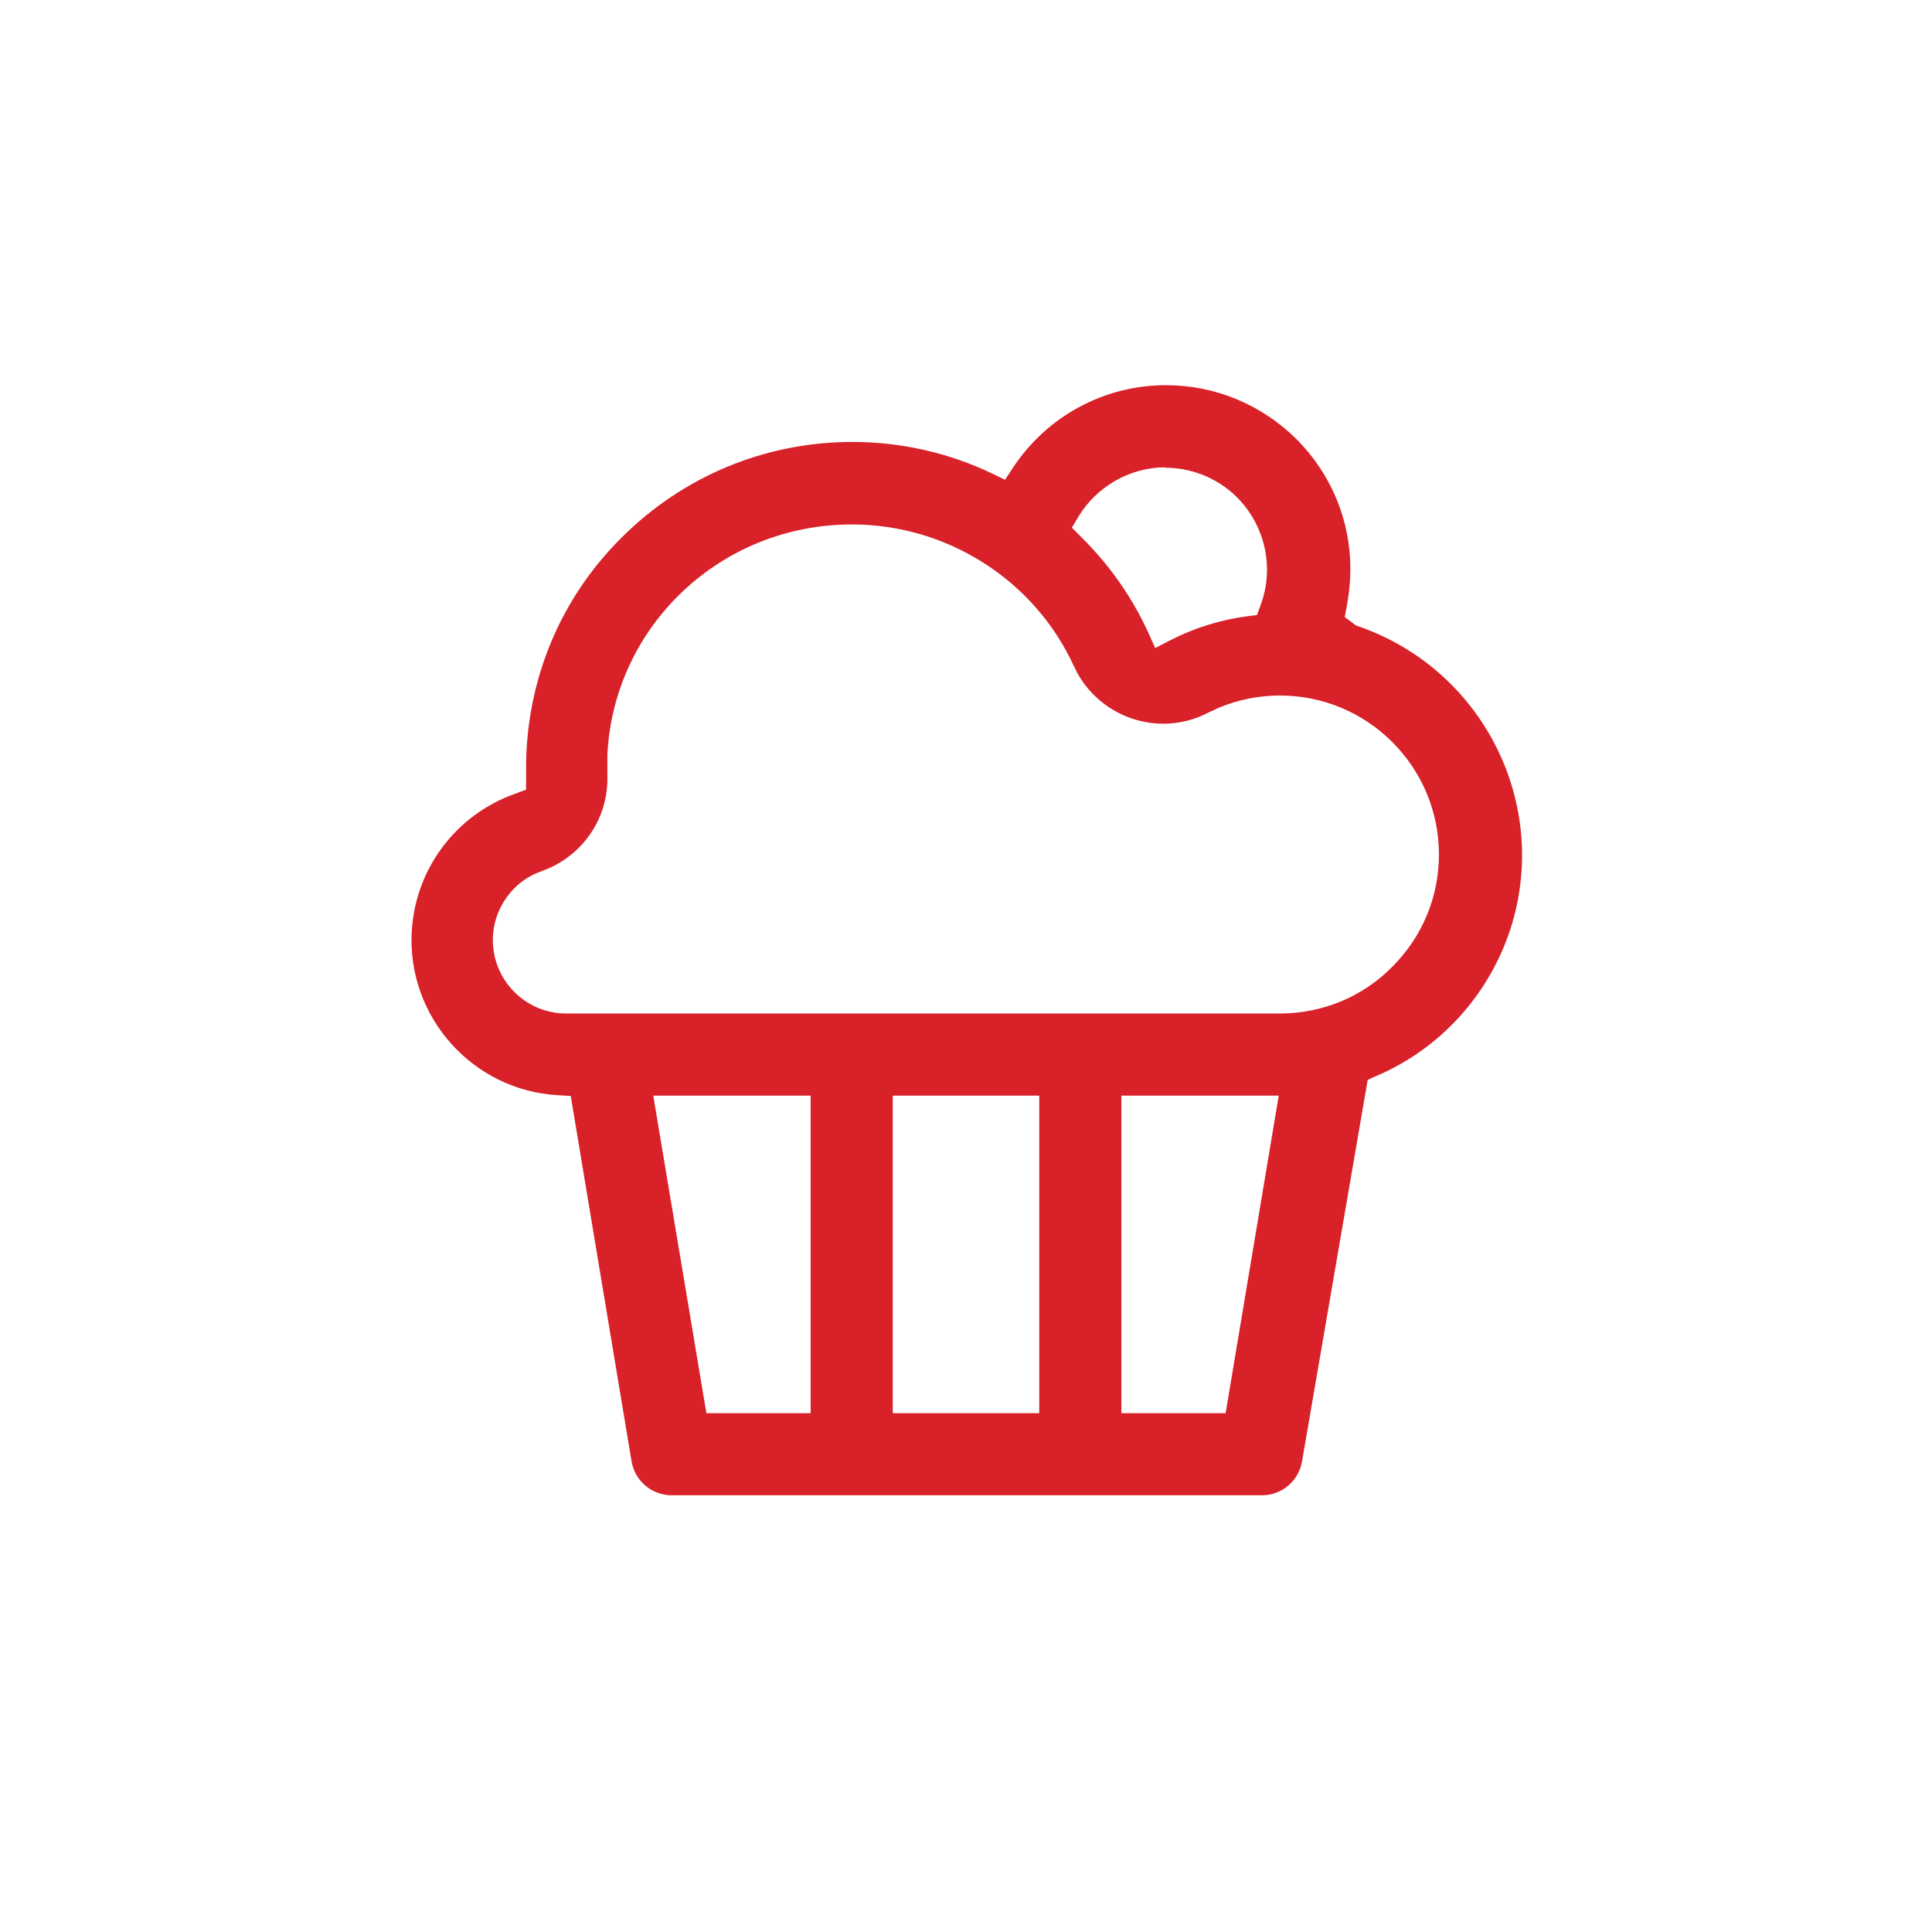 <?xml version="1.0" encoding="UTF-8"?> <svg xmlns="http://www.w3.org/2000/svg" id="Layer_1" data-name="Layer 1" viewBox="0 0 48 48"><defs><style> .cls-1 { fill: #d82128; } </style></defs><path class="cls-1" d="M16.69,37.15c-.5,0-.92-.36-1-.85l-1.51-9.07-.32-.02c-2.12-.12-3.75-1.95-3.63-4.07.09-1.56,1.1-2.9,2.57-3.42l.27-.1v-.53c0-2.16.83-4.2,2.37-5.73,1.53-1.53,3.57-2.38,5.74-2.38,1.2,0,2.4.27,3.48.79l.31.15.19-.29c.85-1.29,2.27-2.06,3.81-2.06,1.22,0,2.37.48,3.24,1.34.86.86,1.34,2.01,1.34,3.23,0,.29-.03.58-.08.87l-.06.32.28.21c3.16,1.06,4.86,4.46,3.82,7.59-.55,1.64-1.78,2.97-3.38,3.63l-.15.07-1.63,9.47c-.08.49-.5.85-1,.85h-14.62ZM27.86,35.11h2.59l1.32-7.89h-3.91v7.89ZM22.18,35.11h3.64v-7.89h-3.64v7.89ZM17.55,35.11h2.59v-7.89h-3.91l1.32,7.89ZM21.16,13.03c-3.24,0-5.91,2.51-6.07,5.72v.29s0,.26,0,.26c.02.98-.55,1.87-1.45,2.27l-.2.08c-.45.16-.81.49-1.02.93-.21.44-.23.93-.07,1.39.26.72.94,1.21,1.71,1.21h17.74c1.05,0,2.05-.41,2.79-1.16.75-.75,1.16-1.74,1.16-2.79,0-2.18-1.77-3.95-3.95-3.95-.52,0-1.03.1-1.51.3l-.26.12c-.36.19-.74.28-1.13.28-.88,0-1.7-.48-2.13-1.25l-.09-.18c-.98-2.14-3.15-3.52-5.51-3.52h0ZM28.96,11.61c-.88,0-1.71.47-2.17,1.23l-.16.27.22.22c.7.69,1.27,1.49,1.68,2.39l.17.38.37-.19c.6-.31,1.25-.51,1.92-.6l.24-.03.08-.22c.5-1.3-.15-2.77-1.45-3.27-.29-.11-.6-.17-.91-.17h0Z"></path></svg> 
